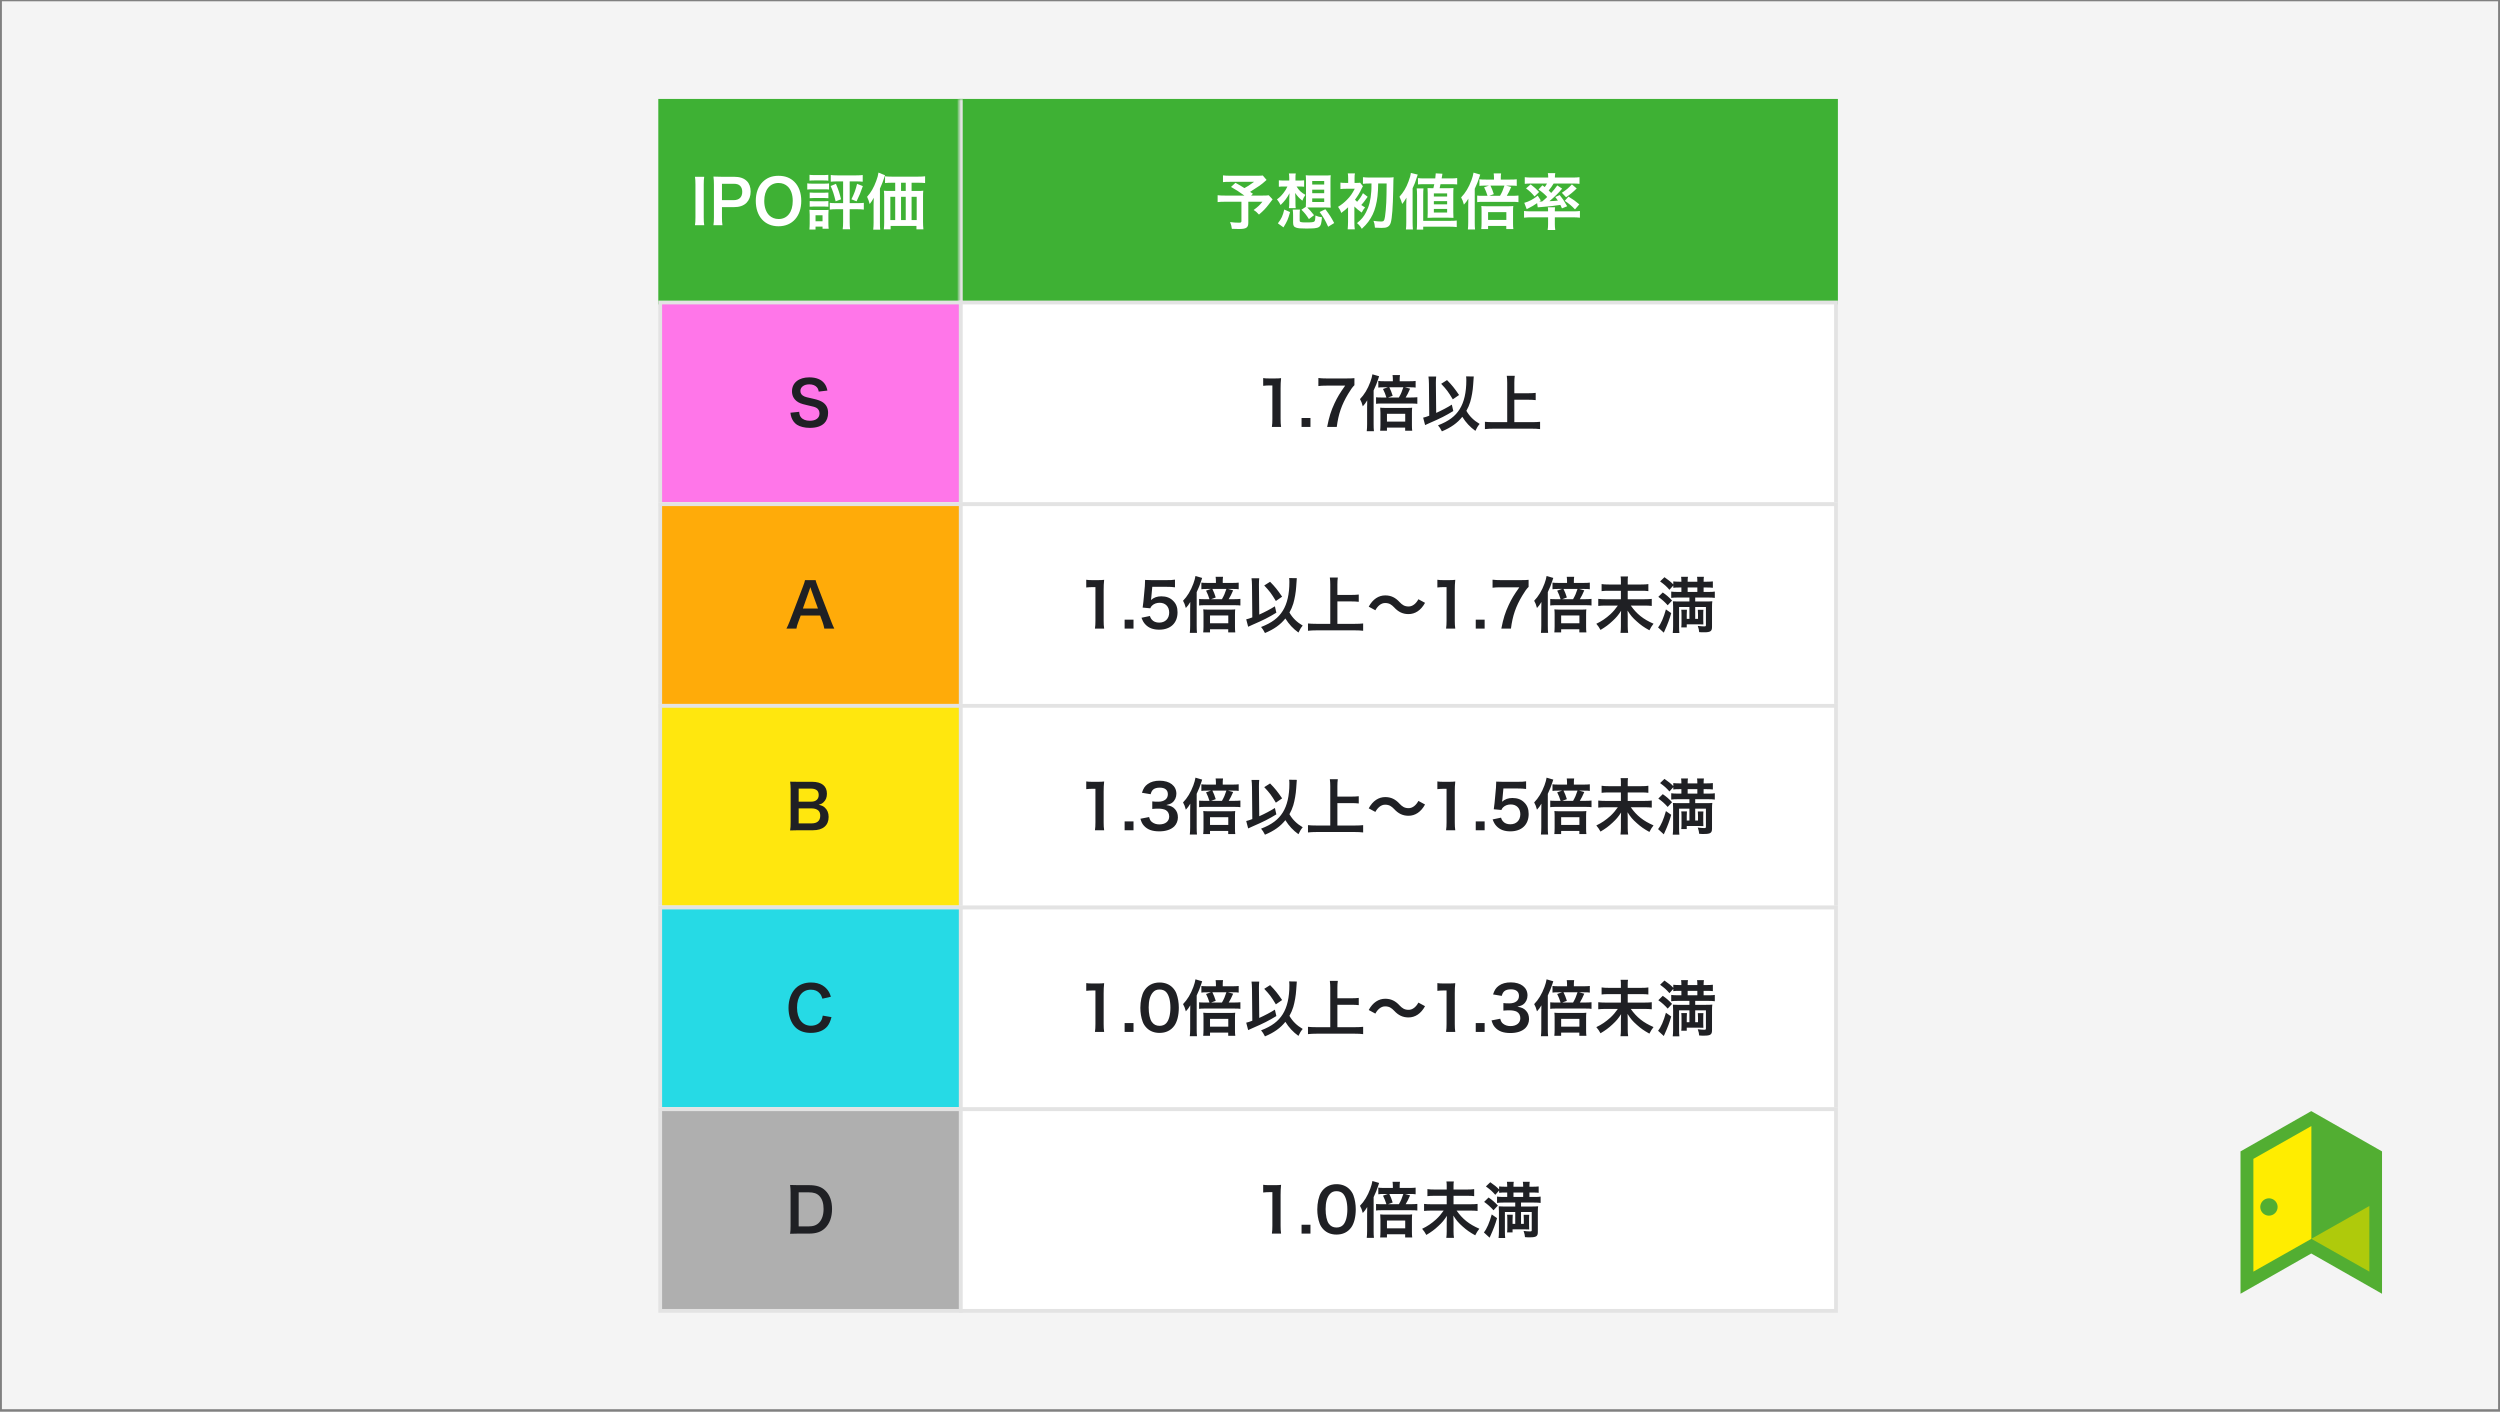 <svg width="657" height="371" viewBox="0 0 657 371" fill="none" xmlns="http://www.w3.org/2000/svg">
<rect x="0" y="0" width="657" height="371" fill="#808080" stroke="none"/>
<rect width="656" height="370" transform="translate(0.5 0.341)" fill="#F4F4F4"/>
<mask id="path-1-inside-1_20609_132973" fill="white">
<path d="M173 26H253V79.999H173V26Z"/>
</mask>
<path d="M173 26H253V79.999H173V26Z" fill="#3EB134"/>
<path d="M252 26V79.999H254V26H252Z" fill="#E3E3E3" mask="url(#path-1-inside-1_20609_132973)"/>
<path d="M182.636 46.456H185.068C184.972 47.063 184.94 47.559 184.94 48.52V57.127C184.94 58.072 184.972 58.584 185.068 59.191H182.636C182.732 58.584 182.764 58.072 182.764 57.127V48.52C182.764 47.528 182.732 47.096 182.636 46.456ZM189.86 59.191H187.492C187.588 58.551 187.62 57.992 187.62 57.127V48.471C187.62 47.703 187.588 47.127 187.492 46.407C188.18 46.44 188.676 46.456 189.524 46.456H192.868C194.42 46.456 195.508 46.824 196.276 47.592C196.932 48.231 197.268 49.191 197.268 50.343C197.268 51.559 196.9 52.551 196.196 53.288C195.412 54.072 194.324 54.44 192.788 54.44H189.732V57.111C189.732 57.975 189.764 58.584 189.86 59.191ZM189.732 52.599H192.788C194.26 52.599 195.06 51.816 195.06 50.407C195.06 49.767 194.884 49.239 194.532 48.871C194.164 48.471 193.636 48.295 192.788 48.295H189.732V52.599ZM204.572 46.2C206.332 46.2 207.692 46.712 208.78 47.8C209.948 48.968 210.572 50.712 210.572 52.791C210.572 56.84 208.22 59.464 204.588 59.464C200.956 59.464 198.62 56.855 198.62 52.791C198.62 50.727 199.26 48.952 200.444 47.8C201.548 46.712 202.876 46.2 204.572 46.2ZM204.62 57.559C206.908 57.559 208.332 55.736 208.332 52.791C208.332 51.175 207.884 49.88 207.068 49.063C206.412 48.423 205.564 48.087 204.604 48.087C202.3 48.087 200.844 49.911 200.844 52.807C200.844 54.407 201.308 55.752 202.14 56.584C202.796 57.224 203.644 57.559 204.62 57.559ZM221.571 47.672H219.955C219.395 47.672 218.851 47.703 218.323 47.752V45.992C218.771 46.056 219.299 46.087 220.035 46.087H225.043C225.763 46.087 226.307 46.056 226.723 45.992V47.752C226.195 47.703 225.651 47.672 225.091 47.672H223.299V53.383H225.395C226.147 53.383 226.547 53.367 227.011 53.303V55.08C226.499 55.016 226.003 54.983 225.347 54.983H223.299V58.279C223.299 59.191 223.331 59.656 223.411 60.248H221.459C221.539 59.656 221.571 59.144 221.571 58.264V54.983H219.683C218.995 54.983 218.563 55.016 218.067 55.08V53.303C218.467 53.367 218.851 53.383 219.667 53.383H221.571V47.672ZM212.739 47.48V45.944C213.139 45.992 213.427 46.008 214.083 46.008H216.339C216.995 46.008 217.267 45.992 217.683 45.944V47.48C217.283 47.431 216.947 47.416 216.339 47.416H214.083C213.475 47.416 213.123 47.431 212.739 47.48ZM212.147 49.816V48.184C212.531 48.248 212.835 48.264 213.427 48.264H216.595C217.251 48.264 217.491 48.248 217.875 48.2V49.816C217.539 49.767 217.331 49.752 216.659 49.752H213.427C212.867 49.752 212.531 49.767 212.147 49.816ZM212.787 52.087V50.599C213.107 50.632 213.315 50.648 213.843 50.648H216.675C217.203 50.648 217.411 50.632 217.699 50.599V52.087C217.347 52.056 217.155 52.039 216.675 52.039H213.843C213.347 52.039 213.091 52.056 212.787 52.087ZM212.787 54.328V52.84C213.107 52.871 213.315 52.888 213.843 52.888H216.675C217.203 52.888 217.411 52.871 217.699 52.84V54.328C217.347 54.295 217.155 54.279 216.643 54.279H213.827C213.347 54.279 213.091 54.295 212.787 54.328ZM214.323 60.328H212.707C212.755 59.864 212.787 59.336 212.787 58.776V56.392C212.787 55.88 212.771 55.575 212.723 55.127C213.091 55.175 213.475 55.191 213.939 55.191H216.659C217.283 55.191 217.459 55.191 217.747 55.144C217.715 55.447 217.699 55.736 217.699 56.295V58.615C217.699 59.255 217.715 59.639 217.779 60.103H216.163V59.559H214.323V60.328ZM214.323 56.568V58.151H216.163V56.568H214.323ZM218.291 48.888L219.683 48.312C220.403 50.039 220.643 50.791 221.027 52.376L219.603 52.904C219.171 51.096 218.883 50.184 218.291 48.888ZM225.235 48.312L226.755 48.904C226.227 50.471 225.811 51.48 225.107 52.904L223.747 52.376C224.483 50.935 224.883 49.816 225.235 48.312ZM239.564 50.184H241.196C241.804 50.184 242.252 50.167 242.636 50.12C242.588 50.551 242.572 50.968 242.572 51.623V58.264C242.572 59.063 242.604 59.608 242.668 60.264H240.844V59.383H234.06V60.264H232.268C232.332 59.719 232.364 59.096 232.364 58.504V51.656C232.364 51.08 232.348 50.584 232.284 50.12C232.732 50.167 233.1 50.184 233.756 50.184H235.26V48.023H234.476C233.692 48.023 233.1 48.056 232.588 48.103V46.328C233.052 46.392 233.612 46.423 234.476 46.423H241.164C242.06 46.423 242.636 46.392 243.116 46.328V48.103C242.652 48.056 242.012 48.023 241.228 48.023H239.564V50.184ZM238.028 50.184V48.023H236.796V50.184H238.028ZM235.26 51.719H233.98V57.831H235.26V51.719ZM236.796 51.719V57.831H238.028V51.719H236.796ZM239.564 51.719V57.831H240.908V51.719H239.564ZM229.58 58.487V53.719C229.58 53.063 229.58 52.776 229.628 51.975C229.34 52.535 228.972 53.096 228.556 53.623C228.348 52.84 228.188 52.407 227.868 51.719C228.876 50.615 229.628 49.303 230.268 47.559C230.62 46.615 230.764 46.056 230.86 45.352L232.588 46.056C232.46 46.423 232.412 46.568 232.284 46.935C231.948 47.944 231.948 47.944 231.244 49.575V58.504C231.244 59.383 231.26 59.88 231.324 60.359H229.484C229.548 59.719 229.58 59.239 229.58 58.487Z" fill="white"/>
<mask id="path-4-inside-2_20609_132973" fill="white">
<path d="M252 26H483V79.999H252V26Z"/>
</mask>
<path d="M252 26H483V79.999H252V26Z" fill="#3EB134"/>
<path d="M253 79.999V26H251V79.999H253Z" fill="#E3E3E3" mask="url(#path-4-inside-2_20609_132973)"/>
<path d="M331.864 46.12L332.856 47.288C331.784 48.231 331.688 48.312 331 48.807C330.024 49.464 329.352 49.911 328.52 50.423C328.872 50.648 328.888 50.663 329.272 50.919L328.792 51.4H331.656C332.584 51.4 333.096 51.367 333.432 51.319L334.44 52.392C334.424 52.407 334.072 52.855 333.4 53.752C332.648 54.743 332.04 55.383 330.856 56.392C330.344 55.816 330.04 55.544 329.448 55.191C330.632 54.312 331.048 53.911 331.768 53.016H328.056V58.52C328.056 59.831 327.528 60.184 325.56 60.184C325.032 60.184 324.232 60.167 323.736 60.136C323.64 59.431 323.528 58.999 323.272 58.359C324.232 58.487 324.792 58.52 325.608 58.52C326.136 58.52 326.248 58.44 326.248 58.087V53.016H322.008C321.112 53.016 320.552 53.047 319.992 53.111V51.303C320.504 51.367 321.048 51.4 322.088 51.4H327.032C325.672 50.407 324.856 49.895 323.512 49.127L324.68 48.039C325.736 48.615 326.088 48.84 327.032 49.431C327.848 48.999 328.184 48.791 329.576 47.783H323.336C322.312 47.783 321.944 47.8 321.4 47.864V46.087C321.96 46.167 322.44 46.184 323.368 46.184H330.488C331.192 46.184 331.48 46.167 331.864 46.12ZM341.441 49.016H340.737C341.425 50.103 342.001 50.632 343.073 51.208C342.705 51.719 342.481 52.136 342.257 52.743C341.377 52.023 340.945 51.559 340.369 50.696C340.417 51.352 340.449 52.008 340.449 52.423V53.303C340.449 53.992 340.465 54.295 340.513 54.696H338.721C338.785 54.343 338.817 53.944 338.817 53.303V52.456C338.833 51.831 338.833 51.831 338.849 51.495C338.849 51.319 338.849 51.319 338.881 50.776C338.257 51.975 337.633 52.824 336.545 53.88C336.273 53.336 336.001 52.904 335.585 52.392C336.273 51.895 336.641 51.544 337.281 50.743C337.713 50.2 338.033 49.688 338.337 49.016H337.521C336.881 49.016 336.449 49.032 336.081 49.08V47.383C336.449 47.431 336.833 47.447 337.553 47.447H338.817V46.824C338.817 46.295 338.785 45.944 338.721 45.592H340.529C340.449 45.992 340.449 46.2 340.449 46.871V47.447H341.409C341.953 47.447 342.289 47.431 342.721 47.383V49.08C342.305 49.032 341.873 49.016 341.441 49.016ZM342.017 55.111L343.169 54.359C343.201 53.928 343.217 53.511 343.217 52.999V47.544C343.217 46.919 343.185 46.44 343.153 46.056C343.617 46.103 344.065 46.12 344.689 46.12H348.177C348.801 46.12 349.249 46.103 349.713 46.056C349.665 46.456 349.649 46.919 349.649 47.544V53.016C349.649 53.623 349.665 54.103 349.713 54.568C349.713 54.568 349.217 54.551 348.241 54.52H344.593C344.209 54.52 343.937 54.52 343.537 54.535C344.081 55.032 344.593 55.608 345.329 56.551L343.985 57.575C343.233 56.407 342.929 56.039 342.017 55.111ZM344.849 47.575V48.487H348.001V47.575H344.849ZM344.849 49.847V50.776H348.001V49.847H344.849ZM344.849 52.136V53.08H348.001V52.136H344.849ZM337.297 59.752L335.825 58.696C336.785 57.431 337.089 56.776 337.505 55.063L339.025 55.736C338.481 57.688 338.321 58.072 337.297 59.752ZM341.553 56.599V57.88C341.553 58.184 341.617 58.295 341.873 58.359C342.113 58.423 342.433 58.456 343.025 58.456C344.721 58.456 345.201 58.407 345.425 58.184C345.601 58.008 345.681 57.528 345.697 56.632C346.321 56.904 346.657 56.999 347.409 57.096C347.169 59.944 347.009 60.056 343.169 60.056C341.745 60.056 341.185 60.008 340.641 59.831C340.017 59.623 339.825 59.288 339.825 58.471V56.599C339.825 55.88 339.793 55.592 339.729 55.08H341.633C341.569 55.447 341.553 55.783 341.553 56.599ZM350.625 58.615L349.041 59.592C348.273 57.88 347.745 56.968 346.801 55.719L348.305 54.983C349.345 56.359 349.841 57.127 350.625 58.615ZM360.426 48.215H360.09C359.306 48.215 358.666 48.248 358.186 48.312V46.568C358.682 46.632 359.338 46.663 360.09 46.663H364.714C365.386 46.663 365.962 46.632 366.25 46.584C366.186 47.032 366.186 47.032 366.138 50.008C366.058 54.359 365.834 57.352 365.498 58.487C365.322 59.08 365.066 59.416 364.634 59.639C364.266 59.831 363.85 59.895 363.018 59.895C362.554 59.895 362.346 59.88 361.338 59.831C361.258 58.952 361.194 58.648 360.954 58.039C361.77 58.151 362.426 58.215 362.97 58.215C363.642 58.215 363.802 58.023 363.978 56.935C364.106 56.248 364.25 54.487 364.314 53.191C364.378 51.575 364.378 51.063 364.41 48.215H362.186C362.154 50.855 361.962 52.52 361.53 54.167C361.13 55.736 360.522 57.016 359.594 58.279C359.114 58.919 358.714 59.352 357.882 60.136C357.514 59.511 357.146 59.063 356.618 58.632C357.738 57.736 358.426 56.919 359.002 55.767C359.818 54.184 360.218 52.568 360.378 50.248C360.41 49.592 360.426 49.431 360.426 48.215ZM355.914 54.264L355.93 54.504V58.295C355.93 59.175 355.962 59.8 356.042 60.264H354.17C354.218 59.736 354.266 59.032 354.266 58.295V55.272V54.888C354.282 54.727 354.282 54.727 354.282 54.471C353.738 54.999 353.274 55.383 352.474 55.959C352.282 55.352 352.042 54.904 351.642 54.359C352.554 53.8 353.274 53.224 353.978 52.504C354.89 51.575 355.338 50.919 356.026 49.608H353.722C353.146 49.608 352.602 49.639 352.266 49.688V47.992C352.73 48.056 352.986 48.072 353.754 48.072H354.298V46.904C354.298 46.312 354.266 45.928 354.202 45.575H356.074C355.994 45.928 355.978 46.231 355.978 46.904V48.072H356.298C356.842 48.072 357.146 48.056 357.434 48.008L358.17 48.935C358.074 49.08 357.994 49.255 357.818 49.608C357.386 50.584 356.842 51.464 356.09 52.487C356.266 52.679 356.346 52.76 356.65 53.032C357.418 52.136 357.802 51.559 358.186 50.76L359.418 51.719C358.362 53.175 358.33 53.239 357.738 53.88C358.058 54.103 358.234 54.215 358.746 54.52C358.394 54.919 358.138 55.288 357.85 55.864C357.066 55.303 356.458 54.807 355.914 54.264ZM376.93 48.407H374.146C373.49 48.407 373.122 48.423 372.642 48.471V46.807C373.074 46.871 373.506 46.888 374.338 46.888H377.186C377.25 46.328 377.266 46.184 377.314 45.559L379.074 45.656C378.93 46.471 378.93 46.471 378.866 46.888H381.282C382.066 46.888 382.418 46.871 382.946 46.791V48.471C382.466 48.423 382.018 48.407 381.474 48.407H378.562C378.466 48.871 378.466 48.871 378.338 49.464H380.626C381.314 49.464 381.65 49.447 381.986 49.416C381.938 49.928 381.922 50.231 381.922 50.983V55.831C381.922 56.487 381.938 56.776 381.97 57.255C381.378 57.224 381.09 57.208 380.61 57.208H376.498C376.018 57.208 375.762 57.208 375.154 57.255C375.186 56.871 375.202 56.487 375.202 55.992V50.743C375.202 50.12 375.186 49.719 375.154 49.431C375.522 49.464 375.778 49.464 376.45 49.464H376.69C376.802 49.016 376.85 48.807 376.93 48.407ZM376.818 50.824V51.656H380.306V50.824H376.818ZM376.818 52.855V53.703H380.306V52.855H376.818ZM376.818 54.904V55.847H380.306V54.904H376.818ZM369.57 58.44V53.719C369.57 53.111 369.586 52.727 369.618 51.944C369.138 52.76 368.914 53.08 368.498 53.608C368.322 52.952 368.082 52.312 367.778 51.703C368.834 50.535 369.554 49.336 370.146 47.719C370.514 46.743 370.674 46.184 370.77 45.447L372.578 45.88C371.826 48.215 371.826 48.215 371.234 49.48V58.456C371.234 59.175 371.266 59.703 371.314 60.312H369.474C369.554 59.656 369.57 59.208 369.57 58.44ZM374.018 60.343H372.322C372.386 59.8 372.402 59.319 372.402 58.359V51.319C372.402 50.52 372.37 49.992 372.306 49.511H374.098C374.034 49.992 374.018 50.52 374.018 51.336V58.039H381.074C381.89 58.039 382.338 58.023 382.834 57.959V59.672C382.29 59.608 381.794 59.575 381.058 59.575H374.018V60.343ZM394.411 47.191H396.843C397.659 47.191 398.139 47.175 398.603 47.111V48.855C398.187 48.791 397.867 48.776 396.987 48.776H395.787L397.147 49.144C396.635 50.312 396.475 50.632 395.979 51.464H397.419C398.107 51.464 398.619 51.431 399.051 51.383V53.127C398.619 53.063 398.283 53.047 397.419 53.047H389.579C388.971 53.047 388.571 53.063 388.203 53.127V51.4C388.507 51.447 388.859 51.464 389.531 51.464H390.923C390.715 50.743 390.363 49.88 390.027 49.224L391.307 48.776H390.395C389.499 48.776 389.195 48.791 388.795 48.855V47.111C389.243 47.175 389.659 47.191 390.523 47.191H392.619V46.712C392.619 46.312 392.587 45.895 392.539 45.575H394.491C394.427 45.975 394.411 46.295 394.411 46.696V47.191ZM391.355 51.464H394.203C394.763 50.487 394.971 49.992 395.371 48.776H391.691C392.139 49.736 392.203 49.895 392.571 51.016L391.355 51.464ZM385.851 58.407V53.975C385.851 53.208 385.851 52.855 385.883 52.2C385.467 52.904 385.227 53.224 384.715 53.783C384.459 52.84 384.331 52.52 383.979 51.88C385.083 50.76 386.011 49.224 386.683 47.4C386.955 46.663 387.163 45.928 387.243 45.367L389.003 45.88C388.907 46.136 388.859 46.279 388.747 46.663C388.475 47.544 388.075 48.535 387.563 49.608V58.456C387.563 59.224 387.579 59.719 387.643 60.312H385.755C385.819 59.767 385.851 59.255 385.851 58.407ZM391.067 59.367V60.2H389.275C389.323 59.767 389.355 59.319 389.355 58.632V55.464C389.355 54.935 389.339 54.584 389.291 54.136C389.691 54.184 390.043 54.2 390.571 54.2H396.507C397.147 54.2 397.355 54.184 397.691 54.136C397.643 54.535 397.627 54.84 397.627 55.511V58.712C397.627 59.383 397.643 59.752 397.707 60.2H395.851V59.367H391.067ZM391.067 55.752V57.8H395.867V55.752H391.067ZM404.308 49.8L405.348 48.696C405.636 48.904 405.716 48.968 405.956 49.16C406.244 48.776 406.356 48.599 406.548 48.231H402.356C401.668 48.231 401.22 48.248 400.708 48.312V46.568C401.236 46.632 401.764 46.663 402.596 46.663H406.868V46.504C406.868 46.12 406.836 45.831 406.772 45.495H408.724C408.66 45.847 408.628 46.103 408.628 46.487V46.663H413.188C414.036 46.663 414.58 46.632 415.092 46.568V48.312C414.58 48.248 414.132 48.231 413.428 48.231H408.292C407.828 48.999 407.54 49.4 406.996 50.056C407.316 50.343 407.38 50.423 407.652 50.712C408.356 49.944 408.644 49.575 409.252 48.727L410.532 49.575C409.572 50.727 408.644 51.639 407.188 52.871C408.356 52.824 408.676 52.807 409.412 52.712C409.188 52.376 409.076 52.215 408.724 51.767L409.892 51.272C410.772 52.376 410.884 52.52 411.86 54.2L410.484 54.76C410.276 54.279 410.196 54.12 410.068 53.847C408.484 54.103 407.476 54.215 404.9 54.423C404.532 54.44 404.26 54.471 404.116 54.487L403.956 53.383C403.172 53.944 402.532 54.312 401.22 54.968L400.58 53.303C401.828 52.968 403.06 52.312 404.116 51.416L404.916 52.663L404.532 52.968H404.708C404.74 52.968 405.172 52.952 405.284 52.952C405.876 52.456 406.132 52.231 406.612 51.767C405.956 51.047 405.252 50.44 404.308 49.8ZM406.836 57.111H402.388C401.668 57.111 401.22 57.127 400.516 57.208V55.447C400.916 55.511 401.556 55.544 402.228 55.544H406.836V55.416C406.836 55.016 406.82 54.696 406.772 54.471H408.676C408.628 54.712 408.612 55.032 408.612 55.416V55.544H413.556C414.212 55.544 414.74 55.511 415.204 55.447V57.208C414.66 57.144 414.036 57.111 413.332 57.111H408.612V58.888C408.612 59.511 408.644 59.928 408.724 60.44H406.724C406.804 59.911 406.836 59.48 406.836 58.888V57.111ZM401.044 49.511L402.26 48.456C403.172 49.16 403.796 49.703 404.484 50.456L403.284 51.639C402.516 50.712 402.036 50.248 401.044 49.511ZM413.092 48.456L414.356 49.528C413.46 50.423 412.676 51.063 411.556 51.831L410.452 50.663C411.636 49.895 412.26 49.367 413.092 48.456ZM411.22 52.776L412.196 51.672C413.508 52.471 413.86 52.727 415.044 53.703L413.908 55.032C413.028 54.103 412.308 53.495 411.22 52.776Z" fill="white"/>
<rect x="173.5" y="79.499" width="79" height="53" fill="#FF76E9"/>
<rect x="173.5" y="79.499" width="79" height="53" stroke="#E3E3E3"/>
<path d="M207.72 108.464L210.024 108.224C210.088 108.944 210.184 109.264 210.472 109.632C210.936 110.24 211.768 110.576 212.808 110.576C214.408 110.576 215.368 109.856 215.368 108.656C215.368 108 215.064 107.456 214.568 107.184C214.088 106.928 213.992 106.912 211.784 106.4C210.584 106.128 209.944 105.872 209.368 105.424C208.552 104.784 208.136 103.904 208.136 102.832C208.136 100.608 209.928 99.168 212.68 99.168C214.504 99.168 215.88 99.728 216.664 100.784C217.064 101.312 217.256 101.792 217.448 102.64L215.16 102.912C215.064 102.368 214.952 102.096 214.68 101.776C214.264 101.28 213.56 101.008 212.68 101.008C211.288 101.008 210.344 101.712 210.344 102.752C210.344 103.424 210.696 103.888 211.432 104.208C211.784 104.352 211.912 104.384 213.688 104.784C214.952 105.056 215.72 105.36 216.296 105.76C217.208 106.432 217.624 107.312 217.624 108.512C217.624 109.648 217.272 110.576 216.616 111.232C215.768 112.048 214.504 112.448 212.792 112.448C211.48 112.448 210.2 112.128 209.432 111.616C208.792 111.184 208.328 110.576 208.024 109.792C207.88 109.424 207.816 109.12 207.72 108.464Z" fill="#1F2024"/>
<rect x="252.5" y="79.499" width="230" height="53" fill="white"/>
<rect x="252.5" y="79.499" width="230" height="53" stroke="#E3E3E3"/>
<path d="M336.668 112.192H334.252C334.348 111.568 334.38 110.944 334.38 110.112V101.296H333.612C333.02 101.296 332.556 101.328 331.964 101.392V99.359C332.46 99.439 332.812 99.456 333.564 99.456H335.036C335.852 99.456 336.092 99.439 336.668 99.376C336.572 100.32 336.54 101.056 336.54 102.016V110.112C336.54 110.96 336.572 111.536 336.668 112.192ZM344.387 112.192H342.051V109.856H344.387V112.192ZM355.941 99.376V101.232C355.429 101.728 354.965 102.384 354.277 103.536C352.581 106.368 351.733 108.816 351.301 112.192H348.773C349.301 109.52 349.781 107.984 350.709 106C351.445 104.416 352.101 103.328 353.509 101.344H348.565C347.621 101.344 347.125 101.376 346.469 101.456V99.344C347.205 99.424 347.717 99.456 348.661 99.456H353.749C354.949 99.456 355.365 99.439 355.941 99.376ZM367.836 100.192H370.268C371.084 100.192 371.564 100.176 372.028 100.112V101.856C371.612 101.792 371.292 101.776 370.412 101.776H369.212L370.572 102.144C370.06 103.312 369.9 103.632 369.404 104.464H370.844C371.532 104.464 372.044 104.432 372.476 104.384V106.128C372.044 106.064 371.708 106.048 370.844 106.048H363.004C362.396 106.048 361.996 106.064 361.628 106.128V104.4C361.932 104.448 362.284 104.464 362.956 104.464H364.348C364.14 103.744 363.788 102.88 363.452 102.224L364.732 101.776H363.82C362.924 101.776 362.62 101.792 362.22 101.856V100.112C362.668 100.176 363.084 100.192 363.948 100.192H366.044V99.712C366.044 99.311 366.012 98.895 365.964 98.576H367.916C367.852 98.975 367.836 99.296 367.836 99.695V100.192ZM364.78 104.464H367.628C368.188 103.488 368.396 102.992 368.796 101.776H365.116C365.564 102.736 365.628 102.896 365.996 104.016L364.78 104.464ZM359.276 111.408V106.976C359.276 106.208 359.276 105.856 359.308 105.2C358.892 105.904 358.652 106.224 358.14 106.784C357.884 105.84 357.756 105.52 357.404 104.88C358.508 103.76 359.436 102.224 360.108 100.4C360.38 99.663 360.588 98.927 360.668 98.368L362.428 98.879C362.332 99.135 362.284 99.279 362.172 99.663C361.9 100.544 361.5 101.536 360.988 102.608V111.456C360.988 112.224 361.004 112.72 361.068 113.312H359.18C359.244 112.768 359.276 112.256 359.276 111.408ZM364.492 112.368V113.2H362.7C362.748 112.768 362.78 112.32 362.78 111.632V108.464C362.78 107.936 362.764 107.584 362.716 107.136C363.116 107.184 363.468 107.2 363.996 107.2H369.932C370.572 107.2 370.78 107.184 371.116 107.136C371.068 107.536 371.052 107.84 371.052 108.512V111.712C371.052 112.384 371.068 112.752 371.132 113.2H369.276V112.368H364.492ZM364.492 108.752V110.8H369.292V108.752H364.492ZM385.285 98.912L387.301 98.944C387.285 99.12 387.285 99.12 387.141 101.168C387.061 102.608 386.741 104.4 386.373 105.632C386.117 106.464 385.813 107.168 385.365 107.968C386.181 109.392 387.301 110.496 388.853 111.408C388.389 111.952 388.069 112.48 387.733 113.232C386.325 112.224 385.237 111.056 384.293 109.536C382.997 111.168 381.333 112.352 378.933 113.36C378.565 112.64 378.293 112.224 377.909 111.776C380.725 110.688 382.453 109.392 383.621 107.504C384.773 105.648 385.349 103.136 385.349 99.968C385.349 99.456 385.333 99.279 385.285 98.912ZM375.605 109.248L375.525 100.864C375.509 100.016 375.477 99.535 375.397 98.96H377.429C377.381 99.407 377.349 99.888 377.349 100.528V100.88L377.429 108.512C378.901 107.856 380.469 107.024 381.541 106.336L381.925 108.016C379.941 109.232 378.597 109.92 375.637 111.2C375.029 111.472 374.917 111.52 374.517 111.712L374.005 109.76C374.565 109.632 374.837 109.536 375.605 109.248ZM378.741 100.864L380.277 99.888C381.541 101.168 382.261 102.064 383.445 103.808L381.797 104.944C380.581 102.928 380.197 102.416 378.741 100.864ZM397.966 105.056V110.944H402.574C403.422 110.944 404.142 110.912 404.734 110.848V112.768C404.062 112.688 403.406 112.656 402.606 112.656H392.446C391.694 112.656 390.958 112.688 390.238 112.768V110.848C390.862 110.912 391.534 110.944 392.446 110.944H396.094V100.608C396.094 99.903 396.062 99.424 395.982 98.767H398.078C397.998 99.359 397.966 99.888 397.966 100.608V103.344H401.726C402.43 103.344 403.006 103.312 403.582 103.248V105.152C403.006 105.088 402.398 105.056 401.726 105.056H397.966Z" fill="#1F2024"/>
<rect width="310" height="54" transform="translate(173 132)" fill="#F4F5F5"/>
<rect x="173.5" y="132.5" width="79" height="53" fill="#FFAB09"/>
<rect x="173.5" y="132.5" width="79" height="53" stroke="#E3E3E3"/>
<path d="M219.252 165.192H216.628C216.532 164.664 216.356 163.976 216.18 163.512L215.54 161.768H210.42L209.78 163.512C209.492 164.28 209.428 164.52 209.3 165.192H206.676C206.916 164.76 207.236 164.04 207.524 163.304L211.044 154.072C211.348 153.272 211.476 152.872 211.556 152.456H214.34C214.42 152.84 214.516 153.096 214.884 154.072L218.436 163.304C218.836 164.328 219.028 164.776 219.252 165.192ZM214.964 159.928L213.252 155.192C213.188 155.016 213.14 154.824 212.964 154.296C212.708 155.048 212.708 155.048 212.66 155.192L210.996 159.928H214.964Z" fill="#1F2024"/>
<rect x="252.5" y="132.5" width="230" height="53" fill="white"/>
<rect x="252.5" y="132.5" width="230" height="53" stroke="#E3E3E3"/>
<path d="M290.168 165.192H287.752C287.848 164.568 287.88 163.944 287.88 163.112V154.296H287.112C286.52 154.296 286.056 154.328 285.464 154.392V152.36C285.96 152.44 286.312 152.456 287.064 152.456H288.536C289.352 152.456 289.592 152.44 290.168 152.376C290.072 153.32 290.04 154.056 290.04 155.016V163.112C290.04 163.96 290.072 164.536 290.168 165.192ZM297.887 165.192H295.551V162.856H297.887V165.192ZM299.985 162.344L302.193 161.88C302.337 162.344 302.449 162.552 302.673 162.808C303.121 163.352 303.793 163.624 304.641 163.624C306.225 163.624 307.265 162.568 307.265 160.984C307.265 159.416 306.273 158.408 304.753 158.408C303.969 158.408 303.265 158.664 302.769 159.144C302.545 159.368 302.433 159.512 302.289 159.864L300.289 159.672C300.449 158.536 300.465 158.456 300.497 158.008L300.865 154.04C300.881 153.752 300.913 153.208 300.929 152.408C301.409 152.44 301.777 152.456 302.625 152.456H306.561C307.665 152.456 308.065 152.44 308.785 152.328V154.344C308.081 154.248 307.457 154.216 306.577 154.216H302.817L302.561 157.016C302.545 157.144 302.513 157.368 302.465 157.688C303.249 157.016 304.097 156.712 305.201 156.712C306.497 156.712 307.537 157.096 308.321 157.912C309.105 158.68 309.457 159.64 309.457 160.92C309.457 163.736 307.617 165.48 304.641 165.48C303.057 165.48 301.873 165.032 300.993 164.088C300.561 163.624 300.337 163.24 299.985 162.344ZM321.336 153.192H323.768C324.584 153.192 325.064 153.176 325.528 153.112V154.856C325.112 154.792 324.792 154.776 323.912 154.776H322.712L324.072 155.144C323.56 156.312 323.4 156.632 322.904 157.464H324.344C325.032 157.464 325.544 157.432 325.976 157.384V159.128C325.544 159.064 325.208 159.048 324.344 159.048H316.504C315.896 159.048 315.496 159.064 315.128 159.128V157.4C315.432 157.448 315.784 157.464 316.456 157.464H317.848C317.64 156.744 317.288 155.88 316.952 155.224L318.232 154.776H317.32C316.424 154.776 316.12 154.792 315.72 154.856V153.112C316.168 153.176 316.584 153.192 317.448 153.192H319.544V152.712C319.544 152.312 319.512 151.896 319.464 151.576H321.416C321.352 151.976 321.336 152.296 321.336 152.696V153.192ZM318.28 157.464H321.128C321.688 156.488 321.896 155.992 322.296 154.776H318.616C319.064 155.736 319.128 155.896 319.496 157.016L318.28 157.464ZM312.776 164.408V159.976C312.776 159.208 312.776 158.856 312.808 158.2C312.392 158.904 312.152 159.224 311.64 159.784C311.384 158.84 311.256 158.52 310.904 157.88C312.008 156.76 312.936 155.224 313.608 153.4C313.88 152.664 314.088 151.928 314.168 151.368L315.928 151.88C315.832 152.136 315.784 152.28 315.672 152.664C315.4 153.544 315 154.536 314.488 155.608V164.456C314.488 165.224 314.504 165.72 314.568 166.312H312.68C312.744 165.768 312.776 165.256 312.776 164.408ZM317.992 165.368V166.2H316.2C316.248 165.768 316.28 165.32 316.28 164.632V161.464C316.28 160.936 316.264 160.584 316.216 160.136C316.616 160.184 316.968 160.2 317.496 160.2H323.432C324.072 160.2 324.28 160.184 324.616 160.136C324.568 160.536 324.552 160.84 324.552 161.512V164.712C324.552 165.384 324.568 165.752 324.632 166.2H322.776V165.368H317.992ZM317.992 161.752V163.8H322.792V161.752H317.992ZM338.785 151.912L340.801 151.944C340.785 152.12 340.785 152.12 340.641 154.168C340.561 155.608 340.241 157.4 339.873 158.632C339.617 159.464 339.313 160.168 338.865 160.968C339.681 162.392 340.801 163.496 342.353 164.408C341.889 164.952 341.569 165.48 341.233 166.232C339.825 165.224 338.737 164.056 337.793 162.536C336.497 164.168 334.833 165.352 332.433 166.36C332.065 165.64 331.793 165.224 331.409 164.776C334.225 163.688 335.953 162.392 337.121 160.504C338.273 158.648 338.849 156.136 338.849 152.968C338.849 152.456 338.833 152.28 338.785 151.912ZM329.105 162.248L329.025 153.864C329.009 153.016 328.977 152.536 328.897 151.96H330.929C330.881 152.408 330.849 152.888 330.849 153.528V153.88L330.929 161.512C332.401 160.856 333.969 160.024 335.041 159.336L335.425 161.016C333.441 162.232 332.097 162.92 329.137 164.2C328.529 164.472 328.417 164.52 328.017 164.712L327.505 162.76C328.065 162.632 328.337 162.536 329.105 162.248ZM332.241 153.864L333.777 152.888C335.041 154.168 335.761 155.064 336.945 156.808L335.297 157.944C334.081 155.928 333.697 155.416 332.241 153.864ZM351.466 158.056V163.944H356.074C356.922 163.944 357.642 163.912 358.234 163.848V165.768C357.562 165.688 356.906 165.656 356.106 165.656H345.946C345.194 165.656 344.458 165.688 343.738 165.768V163.848C344.362 163.912 345.034 163.944 345.946 163.944H349.594V153.608C349.594 152.904 349.562 152.424 349.482 151.768H351.578C351.498 152.36 351.466 152.888 351.466 153.608V156.344H355.226C355.93 156.344 356.506 156.312 357.082 156.248V158.152C356.506 158.088 355.898 158.056 355.226 158.056H351.466ZM366.371 159.608C365.683 158.904 365.107 158.472 364.003 158.472C362.963 158.472 362.051 159.24 361.443 160.376L359.699 159.432C360.771 157.448 362.323 156.472 364.035 156.472C365.571 156.472 366.723 157.048 367.827 158.248C368.515 158.968 369.107 159.384 370.195 159.384C371.235 159.384 372.147 158.616 372.755 157.48L374.499 158.424C373.427 160.408 371.875 161.384 370.163 161.384C368.627 161.384 367.475 160.808 366.371 159.608ZM382.444 165.192H380.028C380.124 164.568 380.156 163.944 380.156 163.112V154.296H379.388C378.796 154.296 378.332 154.328 377.74 154.392V152.36C378.236 152.44 378.588 152.456 379.34 152.456H380.812C381.628 152.456 381.868 152.44 382.444 152.376C382.348 153.32 382.316 154.056 382.316 155.016V163.112C382.316 163.96 382.348 164.536 382.444 165.192ZM390.163 165.192H387.827V162.856H390.163V165.192ZM401.716 152.376V154.232C401.204 154.728 400.74 155.384 400.052 156.536C398.356 159.368 397.508 161.816 397.076 165.192H394.548C395.076 162.52 395.556 160.984 396.484 159C397.22 157.416 397.876 156.328 399.284 154.344H394.34C393.396 154.344 392.9 154.376 392.244 154.456V152.344C392.98 152.424 393.492 152.456 394.436 152.456H399.524C400.724 152.456 401.14 152.44 401.716 152.376ZM413.612 153.192H416.044C416.86 153.192 417.34 153.176 417.804 153.112V154.856C417.388 154.792 417.068 154.776 416.188 154.776H414.988L416.348 155.144C415.836 156.312 415.676 156.632 415.18 157.464H416.62C417.308 157.464 417.82 157.432 418.252 157.384V159.128C417.82 159.064 417.484 159.048 416.62 159.048H408.78C408.172 159.048 407.772 159.064 407.404 159.128V157.4C407.708 157.448 408.06 157.464 408.732 157.464H410.124C409.916 156.744 409.564 155.88 409.228 155.224L410.508 154.776H409.596C408.7 154.776 408.396 154.792 407.996 154.856V153.112C408.444 153.176 408.86 153.192 409.724 153.192H411.82V152.712C411.82 152.312 411.788 151.896 411.74 151.576H413.692C413.628 151.976 413.612 152.296 413.612 152.696V153.192ZM410.556 157.464H413.404C413.964 156.488 414.172 155.992 414.572 154.776H410.892C411.34 155.736 411.404 155.896 411.772 157.016L410.556 157.464ZM405.052 164.408V159.976C405.052 159.208 405.052 158.856 405.084 158.2C404.668 158.904 404.428 159.224 403.916 159.784C403.66 158.84 403.532 158.52 403.18 157.88C404.284 156.76 405.212 155.224 405.884 153.4C406.156 152.664 406.364 151.928 406.444 151.368L408.204 151.88C408.108 152.136 408.06 152.28 407.948 152.664C407.676 153.544 407.276 154.536 406.764 155.608V164.456C406.764 165.224 406.78 165.72 406.844 166.312H404.956C405.02 165.768 405.052 165.256 405.052 164.408ZM410.268 165.368V166.2H408.476C408.524 165.768 408.556 165.32 408.556 164.632V161.464C408.556 160.936 408.54 160.584 408.492 160.136C408.892 160.184 409.244 160.2 409.772 160.2H415.708C416.348 160.2 416.556 160.184 416.892 160.136C416.844 160.536 416.828 160.84 416.828 161.512V164.712C416.828 165.384 416.844 165.752 416.908 166.2H415.052V165.368H410.268ZM410.268 161.752V163.8H415.068V161.752H410.268ZM427.765 153.608H431.253C432.213 153.608 432.741 153.576 433.189 153.496V155.352C432.693 155.272 432.181 155.256 431.269 155.256H427.765V157.48H432.149C433.045 157.48 433.589 157.448 434.085 157.384V159.24C433.541 159.176 432.965 159.144 432.149 159.144H428.565C430.133 161.368 431.861 162.744 434.549 163.912C434.053 164.552 433.877 164.84 433.461 165.64C432.021 164.84 431.221 164.28 430.149 163.32C429.029 162.328 428.533 161.736 427.717 160.456C427.749 161.368 427.765 161.624 427.765 161.944V164.584C427.765 165.224 427.797 165.768 427.877 166.312H425.861C425.941 165.816 425.973 165.304 425.973 164.6V162.024C425.973 161.496 425.973 161.272 426.021 160.52C425.317 161.624 424.757 162.296 423.781 163.192C422.773 164.152 421.861 164.808 420.613 165.544C420.245 164.872 420.021 164.536 419.509 163.928C420.869 163.288 422.021 162.504 423.205 161.432C423.941 160.744 424.517 160.072 425.173 159.144H421.941C421.157 159.144 420.629 159.176 420.021 159.24V157.384C420.629 157.448 421.077 157.48 421.925 157.48H425.973V155.256H422.837C421.957 155.256 421.461 155.272 420.901 155.352V153.496C421.445 153.576 421.909 153.608 422.821 153.608H425.973V152.632C425.973 152.168 425.957 151.848 425.893 151.496H427.845C427.781 151.848 427.765 152.088 427.765 152.648V153.608ZM443.981 157.032H440.941C440.189 157.032 439.629 157.064 439.197 157.128V155.464C439.597 155.528 440.125 155.56 440.893 155.56H441.869V154.392H441.293C440.653 154.392 440.205 154.408 439.741 154.472V153.864L438.733 155C437.853 154.008 437.485 153.688 436.269 152.792L437.421 151.688C438.573 152.488 439.053 152.888 439.741 153.592V152.792C440.141 152.84 440.669 152.872 441.325 152.872H441.869V152.76C441.869 152.264 441.837 151.896 441.789 151.576H443.597C443.533 151.864 443.517 152.248 443.517 152.76V152.872H446.061V152.76C446.061 152.28 446.045 151.88 445.981 151.576H447.789C447.741 151.864 447.709 152.28 447.709 152.76V152.872H448.541C449.181 152.872 449.741 152.84 450.141 152.792V154.472C449.741 154.424 449.181 154.392 448.573 154.392H447.709V155.56H448.877C449.821 155.56 450.237 155.544 450.653 155.464V157.128C450.269 157.064 449.645 157.032 448.877 157.032H445.501V158.072H448.237C449.053 158.072 449.565 158.056 449.997 158.008C449.933 158.408 449.917 158.872 449.917 159.656V164.792C449.917 165.88 449.485 166.168 447.869 166.168H447.693H447.261C446.925 166.152 446.845 166.152 446.541 166.12C446.493 165.528 446.429 165.256 446.173 164.488C446.813 164.568 447.405 164.616 447.821 164.616C448.253 164.616 448.317 164.568 448.317 164.248V159.512H445.501V162.632H446.237V161.48C446.237 160.888 446.221 160.584 446.189 160.248H447.661C447.629 160.584 447.613 160.792 447.613 161.48V162.888C447.613 163.544 447.613 163.736 447.645 164.104C447.485 164.088 447.117 164.088 446.557 164.072H443.277V164.872H441.837C441.885 164.488 441.901 164.168 441.901 163.576V161.464C441.901 160.904 441.885 160.616 441.837 160.232H443.325C443.293 160.584 443.277 160.808 443.277 161.464V162.632H443.981V159.512H441.261V164.584C441.261 165.384 441.277 165.816 441.341 166.344H439.597C439.661 165.816 439.693 165.272 439.693 164.504V159.384C439.693 158.808 439.677 158.456 439.645 158.024C439.965 158.056 440.317 158.072 440.845 158.072H443.981V157.032ZM443.517 155.56H446.061V154.392H443.517V155.56ZM435.805 156.856L436.973 155.704C437.949 156.376 438.445 156.808 439.421 157.816L438.269 159.064C437.469 158.168 436.765 157.544 435.805 156.856ZM437.805 160.152L439.197 161.128C438.765 162.68 438.253 164.04 437.501 165.688C437.357 165.976 437.325 166.04 437.245 166.264L435.741 164.888C436.509 163.928 437.197 162.328 437.805 160.152Z" fill="#1F2024"/>
<rect width="310" height="54" transform="translate(173 185)" fill="#F4F5F5"/>
<rect x="173.5" y="185.5" width="79" height="53" fill="#FFE70E"/>
<rect x="173.5" y="185.5" width="79" height="53" stroke="#E3E3E3"/>
<path d="M213.62 218.192H209.684C208.756 218.192 208.292 218.208 207.636 218.24C207.748 217.568 207.78 217.104 207.78 216.08V207.392C207.78 206.656 207.732 206.08 207.652 205.424C208.324 205.456 208.58 205.456 209.668 205.456H213.444C215.924 205.456 217.316 206.576 217.316 208.576C217.316 209.552 217.028 210.272 216.42 210.832C216.068 211.168 215.78 211.312 215.156 211.504C215.972 211.68 216.34 211.84 216.772 212.24C217.428 212.848 217.764 213.648 217.764 214.688C217.764 216.928 216.276 218.192 213.62 218.192ZM209.892 210.672H213.22C214.436 210.672 215.156 210.016 215.156 208.928C215.156 208.416 214.996 207.984 214.74 207.744C214.388 207.424 213.844 207.248 213.204 207.248H209.892V210.672ZM209.892 212.448V216.384H213.332C214.756 216.384 215.556 215.68 215.556 214.384C215.556 213.744 215.396 213.312 215.044 212.992C214.644 212.64 214.036 212.448 213.3 212.448H209.892Z" fill="#1F2024"/>
<rect x="252.5" y="185.5" width="230" height="53" fill="white"/>
<rect x="252.5" y="185.5" width="230" height="53" stroke="#E3E3E3"/>
<path d="M290.168 218.192H287.752C287.848 217.568 287.88 216.944 287.88 216.112V207.296H287.112C286.52 207.296 286.056 207.328 285.464 207.392V205.36C285.96 205.44 286.312 205.456 287.064 205.456H288.536C289.352 205.456 289.592 205.44 290.168 205.376C290.072 206.32 290.04 207.056 290.04 208.016V216.112C290.04 216.96 290.072 217.536 290.168 218.192ZM297.887 218.192H295.551V215.856H297.887V218.192ZM299.697 215.168L301.985 214.72C302.193 215.456 302.337 215.712 302.737 216.032C303.265 216.448 303.905 216.656 304.673 216.656C306.257 216.656 307.265 215.84 307.265 214.576C307.265 213.84 306.945 213.232 306.369 212.896C305.985 212.672 305.233 212.512 304.529 212.512C303.825 212.512 303.361 212.528 302.817 212.592V210.608C303.329 210.672 303.681 210.688 304.369 210.688C305.969 210.688 306.913 209.952 306.913 208.72C306.913 207.616 306.161 206.992 304.801 206.992C304.017 206.992 303.441 207.168 303.057 207.488C302.737 207.792 302.577 208.064 302.385 208.72L300.097 208.336C300.497 207.152 300.865 206.592 301.617 206.048C302.433 205.456 303.473 205.168 304.753 205.168C307.425 205.168 309.153 206.512 309.153 208.592C309.153 209.552 308.737 210.432 308.049 210.944C307.697 211.216 307.345 211.344 306.497 211.568C307.633 211.744 308.225 212.016 308.785 212.64C309.313 213.232 309.553 213.904 309.553 214.848C309.553 215.712 309.185 216.592 308.593 217.184C307.713 218.032 306.369 218.48 304.657 218.48C302.785 218.48 301.505 218 300.593 216.96C300.193 216.512 299.985 216.096 299.697 215.168ZM321.336 206.192H323.768C324.584 206.192 325.064 206.176 325.528 206.112V207.856C325.112 207.792 324.792 207.776 323.912 207.776H322.712L324.072 208.144C323.56 209.312 323.4 209.632 322.904 210.464H324.344C325.032 210.464 325.544 210.432 325.976 210.384V212.128C325.544 212.064 325.208 212.048 324.344 212.048H316.504C315.896 212.048 315.496 212.064 315.128 212.128V210.4C315.432 210.448 315.784 210.464 316.456 210.464H317.848C317.64 209.744 317.288 208.88 316.952 208.224L318.232 207.776H317.32C316.424 207.776 316.12 207.792 315.72 207.856V206.112C316.168 206.176 316.584 206.192 317.448 206.192H319.544V205.712C319.544 205.312 319.512 204.896 319.464 204.576H321.416C321.352 204.976 321.336 205.296 321.336 205.696V206.192ZM318.28 210.464H321.128C321.688 209.488 321.896 208.992 322.296 207.776H318.616C319.064 208.736 319.128 208.896 319.496 210.016L318.28 210.464ZM312.776 217.408V212.976C312.776 212.208 312.776 211.856 312.808 211.2C312.392 211.904 312.152 212.224 311.64 212.784C311.384 211.84 311.256 211.52 310.904 210.88C312.008 209.76 312.936 208.224 313.608 206.4C313.88 205.664 314.088 204.928 314.168 204.368L315.928 204.88C315.832 205.136 315.784 205.28 315.672 205.664C315.4 206.544 315 207.536 314.488 208.608V217.456C314.488 218.224 314.504 218.72 314.568 219.312H312.68C312.744 218.768 312.776 218.256 312.776 217.408ZM317.992 218.368V219.2H316.2C316.248 218.768 316.28 218.32 316.28 217.632V214.464C316.28 213.936 316.264 213.584 316.216 213.136C316.616 213.184 316.968 213.2 317.496 213.2H323.432C324.072 213.2 324.28 213.184 324.616 213.136C324.568 213.536 324.552 213.84 324.552 214.512V217.712C324.552 218.384 324.568 218.752 324.632 219.2H322.776V218.368H317.992ZM317.992 214.752V216.8H322.792V214.752H317.992ZM338.785 204.912L340.801 204.944C340.785 205.12 340.785 205.12 340.641 207.168C340.561 208.608 340.241 210.4 339.873 211.632C339.617 212.464 339.313 213.168 338.865 213.968C339.681 215.392 340.801 216.496 342.353 217.408C341.889 217.952 341.569 218.48 341.233 219.232C339.825 218.224 338.737 217.056 337.793 215.536C336.497 217.168 334.833 218.352 332.433 219.36C332.065 218.64 331.793 218.224 331.409 217.776C334.225 216.688 335.953 215.392 337.121 213.504C338.273 211.648 338.849 209.136 338.849 205.968C338.849 205.456 338.833 205.28 338.785 204.912ZM329.105 215.248L329.025 206.864C329.009 206.016 328.977 205.536 328.897 204.96H330.929C330.881 205.408 330.849 205.888 330.849 206.528V206.88L330.929 214.512C332.401 213.856 333.969 213.024 335.041 212.336L335.425 214.016C333.441 215.232 332.097 215.92 329.137 217.2C328.529 217.472 328.417 217.52 328.017 217.712L327.505 215.76C328.065 215.632 328.337 215.536 329.105 215.248ZM332.241 206.864L333.777 205.888C335.041 207.168 335.761 208.064 336.945 209.808L335.297 210.944C334.081 208.928 333.697 208.416 332.241 206.864ZM351.466 211.056V216.944H356.074C356.922 216.944 357.642 216.912 358.234 216.848V218.768C357.562 218.688 356.906 218.656 356.106 218.656H345.946C345.194 218.656 344.458 218.688 343.738 218.768V216.848C344.362 216.912 345.034 216.944 345.946 216.944H349.594V206.608C349.594 205.904 349.562 205.424 349.482 204.768H351.578C351.498 205.36 351.466 205.888 351.466 206.608V209.344H355.226C355.93 209.344 356.506 209.312 357.082 209.248V211.152C356.506 211.088 355.898 211.056 355.226 211.056H351.466ZM366.371 212.608C365.683 211.904 365.107 211.472 364.003 211.472C362.963 211.472 362.051 212.24 361.443 213.376L359.699 212.432C360.771 210.448 362.323 209.472 364.035 209.472C365.571 209.472 366.723 210.048 367.827 211.248C368.515 211.968 369.107 212.384 370.195 212.384C371.235 212.384 372.147 211.616 372.755 210.48L374.499 211.424C373.427 213.408 371.875 214.384 370.163 214.384C368.627 214.384 367.475 213.808 366.371 212.608ZM382.444 218.192H380.028C380.124 217.568 380.156 216.944 380.156 216.112V207.296H379.388C378.796 207.296 378.332 207.328 377.74 207.392V205.36C378.236 205.44 378.588 205.456 379.34 205.456H380.812C381.628 205.456 381.868 205.44 382.444 205.376C382.348 206.32 382.316 207.056 382.316 208.016V216.112C382.316 216.96 382.348 217.536 382.444 218.192ZM390.163 218.192H387.827V215.856H390.163V218.192ZM392.26 215.344L394.468 214.88C394.612 215.344 394.724 215.552 394.948 215.808C395.396 216.352 396.068 216.624 396.916 216.624C398.5 216.624 399.54 215.568 399.54 213.984C399.54 212.416 398.548 211.408 397.028 211.408C396.244 211.408 395.54 211.664 395.044 212.144C394.82 212.368 394.708 212.512 394.564 212.864L392.564 212.672C392.724 211.536 392.74 211.456 392.772 211.008L393.14 207.04C393.156 206.752 393.188 206.208 393.204 205.408C393.684 205.44 394.052 205.456 394.9 205.456H398.836C399.94 205.456 400.34 205.44 401.06 205.328V207.344C400.356 207.248 399.732 207.216 398.852 207.216H395.092L394.836 210.016C394.82 210.144 394.788 210.368 394.74 210.688C395.524 210.016 396.372 209.712 397.476 209.712C398.772 209.712 399.812 210.096 400.596 210.912C401.38 211.68 401.732 212.64 401.732 213.92C401.732 216.736 399.892 218.48 396.916 218.48C395.332 218.48 394.148 218.032 393.268 217.088C392.836 216.624 392.612 216.24 392.26 215.344ZM413.612 206.192H416.044C416.86 206.192 417.34 206.176 417.804 206.112V207.856C417.388 207.792 417.068 207.776 416.188 207.776H414.988L416.348 208.144C415.836 209.312 415.676 209.632 415.18 210.464H416.62C417.308 210.464 417.82 210.432 418.252 210.384V212.128C417.82 212.064 417.484 212.048 416.62 212.048H408.78C408.172 212.048 407.772 212.064 407.404 212.128V210.4C407.708 210.448 408.06 210.464 408.732 210.464H410.124C409.916 209.744 409.564 208.88 409.228 208.224L410.508 207.776H409.596C408.7 207.776 408.396 207.792 407.996 207.856V206.112C408.444 206.176 408.86 206.192 409.724 206.192H411.82V205.712C411.82 205.312 411.788 204.896 411.74 204.576H413.692C413.628 204.976 413.612 205.296 413.612 205.696V206.192ZM410.556 210.464H413.404C413.964 209.488 414.172 208.992 414.572 207.776H410.892C411.34 208.736 411.404 208.896 411.772 210.016L410.556 210.464ZM405.052 217.408V212.976C405.052 212.208 405.052 211.856 405.084 211.2C404.668 211.904 404.428 212.224 403.916 212.784C403.66 211.84 403.532 211.52 403.18 210.88C404.284 209.76 405.212 208.224 405.884 206.4C406.156 205.664 406.364 204.928 406.444 204.368L408.204 204.88C408.108 205.136 408.06 205.28 407.948 205.664C407.676 206.544 407.276 207.536 406.764 208.608V217.456C406.764 218.224 406.78 218.72 406.844 219.312H404.956C405.02 218.768 405.052 218.256 405.052 217.408ZM410.268 218.368V219.2H408.476C408.524 218.768 408.556 218.32 408.556 217.632V214.464C408.556 213.936 408.54 213.584 408.492 213.136C408.892 213.184 409.244 213.2 409.772 213.2H415.708C416.348 213.2 416.556 213.184 416.892 213.136C416.844 213.536 416.828 213.84 416.828 214.512V217.712C416.828 218.384 416.844 218.752 416.908 219.2H415.052V218.368H410.268ZM410.268 214.752V216.8H415.068V214.752H410.268ZM427.765 206.608H431.253C432.213 206.608 432.741 206.576 433.189 206.496V208.352C432.693 208.272 432.181 208.256 431.269 208.256H427.765V210.48H432.149C433.045 210.48 433.589 210.448 434.085 210.384V212.24C433.541 212.176 432.965 212.144 432.149 212.144H428.565C430.133 214.368 431.861 215.744 434.549 216.912C434.053 217.552 433.877 217.84 433.461 218.64C432.021 217.84 431.221 217.28 430.149 216.32C429.029 215.328 428.533 214.736 427.717 213.456C427.749 214.368 427.765 214.624 427.765 214.944V217.584C427.765 218.224 427.797 218.768 427.877 219.312H425.861C425.941 218.816 425.973 218.304 425.973 217.6V215.024C425.973 214.496 425.973 214.272 426.021 213.52C425.317 214.624 424.757 215.296 423.781 216.192C422.773 217.152 421.861 217.808 420.613 218.544C420.245 217.872 420.021 217.536 419.509 216.928C420.869 216.288 422.021 215.504 423.205 214.432C423.941 213.744 424.517 213.072 425.173 212.144H421.941C421.157 212.144 420.629 212.176 420.021 212.24V210.384C420.629 210.448 421.077 210.48 421.925 210.48H425.973V208.256H422.837C421.957 208.256 421.461 208.272 420.901 208.352V206.496C421.445 206.576 421.909 206.608 422.821 206.608H425.973V205.632C425.973 205.168 425.957 204.848 425.893 204.496H427.845C427.781 204.848 427.765 205.088 427.765 205.648V206.608ZM443.981 210.032H440.941C440.189 210.032 439.629 210.064 439.197 210.128V208.464C439.597 208.528 440.125 208.56 440.893 208.56H441.869V207.392H441.293C440.653 207.392 440.205 207.408 439.741 207.472V206.864L438.733 208C437.853 207.008 437.485 206.688 436.269 205.792L437.421 204.688C438.573 205.488 439.053 205.888 439.741 206.592V205.792C440.141 205.84 440.669 205.872 441.325 205.872H441.869V205.76C441.869 205.264 441.837 204.896 441.789 204.576H443.597C443.533 204.864 443.517 205.248 443.517 205.76V205.872H446.061V205.76C446.061 205.28 446.045 204.88 445.981 204.576H447.789C447.741 204.864 447.709 205.28 447.709 205.76V205.872H448.541C449.181 205.872 449.741 205.84 450.141 205.792V207.472C449.741 207.424 449.181 207.392 448.573 207.392H447.709V208.56H448.877C449.821 208.56 450.237 208.544 450.653 208.464V210.128C450.269 210.064 449.645 210.032 448.877 210.032H445.501V211.072H448.237C449.053 211.072 449.565 211.056 449.997 211.008C449.933 211.408 449.917 211.872 449.917 212.656V217.792C449.917 218.88 449.485 219.168 447.869 219.168H447.693H447.261C446.925 219.152 446.845 219.152 446.541 219.12C446.493 218.528 446.429 218.256 446.173 217.488C446.813 217.568 447.405 217.616 447.821 217.616C448.253 217.616 448.317 217.568 448.317 217.248V212.512H445.501V215.632H446.237V214.48C446.237 213.888 446.221 213.584 446.189 213.248H447.661C447.629 213.584 447.613 213.792 447.613 214.48V215.888C447.613 216.544 447.613 216.736 447.645 217.104C447.485 217.088 447.117 217.088 446.557 217.072H443.277V217.872H441.837C441.885 217.488 441.901 217.168 441.901 216.576V214.464C441.901 213.904 441.885 213.616 441.837 213.232H443.325C443.293 213.584 443.277 213.808 443.277 214.464V215.632H443.981V212.512H441.261V217.584C441.261 218.384 441.277 218.816 441.341 219.344H439.597C439.661 218.816 439.693 218.272 439.693 217.504V212.384C439.693 211.808 439.677 211.456 439.645 211.024C439.965 211.056 440.317 211.072 440.845 211.072H443.981V210.032ZM443.517 208.56H446.061V207.392H443.517V208.56ZM435.805 209.856L436.973 208.704C437.949 209.376 438.445 209.808 439.421 210.816L438.269 212.064C437.469 211.168 436.765 210.544 435.805 209.856ZM437.805 213.152L439.197 214.128C438.765 215.68 438.253 217.04 437.501 218.688C437.357 218.976 437.325 219.04 437.245 219.264L435.741 217.888C436.509 216.928 437.197 215.328 437.805 213.152Z" fill="#1F2024"/>
<rect width="310" height="54" transform="translate(173 238)" fill="#F4F5F5"/>
<rect x="173.5" y="238.5" width="79" height="53" fill="#26DAE5"/>
<rect x="173.5" y="238.5" width="79" height="53" stroke="#E3E3E3"/>
<path d="M216.228 266.904L218.516 267.304C218.212 268.456 217.924 269.08 217.444 269.704C216.532 270.824 214.996 271.448 213.076 271.448C211.332 271.448 209.94 270.92 208.964 269.912C207.844 268.744 207.22 266.936 207.22 264.888C207.22 262.776 207.892 260.92 209.092 259.72C210.052 258.744 211.492 258.2 213.092 258.2C214.34 258.2 215.284 258.44 216.164 258.968C216.884 259.416 217.46 260.008 217.86 260.712C218.052 261.048 218.164 261.336 218.356 261.944L216.132 262.456C215.908 261.752 215.764 261.448 215.444 261.08C214.9 260.424 214.1 260.088 213.108 260.088C210.836 260.088 209.46 261.864 209.46 264.808C209.46 267.736 210.868 269.56 213.108 269.56C214.228 269.56 215.188 269.128 215.7 268.376C215.972 267.976 216.1 267.64 216.228 266.904Z" fill="#1F2024"/>
<rect x="252.5" y="238.5" width="230" height="53" fill="white"/>
<rect x="252.5" y="238.5" width="230" height="53" stroke="#E3E3E3"/>
<path d="M290.168 271.192H287.752C287.848 270.568 287.88 269.944 287.88 269.112V260.296H287.112C286.52 260.296 286.056 260.328 285.464 260.392V258.36C285.96 258.44 286.312 258.456 287.064 258.456H288.536C289.352 258.456 289.592 258.44 290.168 258.376C290.072 259.32 290.04 260.056 290.04 261.016V269.112C290.04 269.96 290.072 270.536 290.168 271.192ZM297.887 271.192H295.551V268.856H297.887V271.192ZM304.721 271.448C303.361 271.448 302.209 271 301.361 270.152C300.881 269.672 300.513 269.112 300.305 268.536C299.889 267.4 299.681 266.152 299.681 264.856C299.681 263.16 300.065 261.4 300.657 260.424C301.521 258.984 302.961 258.2 304.737 258.2C306.097 258.2 307.265 258.648 308.113 259.496C308.593 259.976 308.961 260.536 309.169 261.112C309.585 262.232 309.793 263.512 309.793 264.824C309.793 266.792 309.361 268.52 308.609 269.56C307.713 270.808 306.385 271.448 304.721 271.448ZM304.737 269.592C305.441 269.592 306.065 269.352 306.465 268.92C307.185 268.168 307.585 266.68 307.585 264.808C307.585 262.952 307.185 261.496 306.465 260.712C306.081 260.28 305.441 260.04 304.721 260.04C303.953 260.04 303.393 260.296 302.929 260.856C302.225 261.688 301.873 263 301.873 264.744C301.873 266.424 302.177 267.816 302.689 268.552C303.185 269.256 303.857 269.592 304.737 269.592ZM321.336 259.192H323.768C324.584 259.192 325.064 259.176 325.528 259.112V260.856C325.112 260.792 324.792 260.776 323.912 260.776H322.712L324.072 261.144C323.56 262.312 323.4 262.632 322.904 263.464H324.344C325.032 263.464 325.544 263.432 325.976 263.384V265.128C325.544 265.064 325.208 265.048 324.344 265.048H316.504C315.896 265.048 315.496 265.064 315.128 265.128V263.4C315.432 263.448 315.784 263.464 316.456 263.464H317.848C317.64 262.744 317.288 261.88 316.952 261.224L318.232 260.776H317.32C316.424 260.776 316.12 260.792 315.72 260.856V259.112C316.168 259.176 316.584 259.192 317.448 259.192H319.544V258.712C319.544 258.312 319.512 257.896 319.464 257.576H321.416C321.352 257.976 321.336 258.296 321.336 258.696V259.192ZM318.28 263.464H321.128C321.688 262.488 321.896 261.992 322.296 260.776H318.616C319.064 261.736 319.128 261.896 319.496 263.016L318.28 263.464ZM312.776 270.408V265.976C312.776 265.208 312.776 264.856 312.808 264.2C312.392 264.904 312.152 265.224 311.64 265.784C311.384 264.84 311.256 264.52 310.904 263.88C312.008 262.76 312.936 261.224 313.608 259.4C313.88 258.664 314.088 257.928 314.168 257.368L315.928 257.88C315.832 258.136 315.784 258.28 315.672 258.664C315.4 259.544 315 260.536 314.488 261.608V270.456C314.488 271.224 314.504 271.72 314.568 272.312H312.68C312.744 271.768 312.776 271.256 312.776 270.408ZM317.992 271.368V272.2H316.2C316.248 271.768 316.28 271.32 316.28 270.632V267.464C316.28 266.936 316.264 266.584 316.216 266.136C316.616 266.184 316.968 266.2 317.496 266.2H323.432C324.072 266.2 324.28 266.184 324.616 266.136C324.568 266.536 324.552 266.84 324.552 267.512V270.712C324.552 271.384 324.568 271.752 324.632 272.2H322.776V271.368H317.992ZM317.992 267.752V269.8H322.792V267.752H317.992ZM338.785 257.912L340.801 257.944C340.785 258.12 340.785 258.12 340.641 260.168C340.561 261.608 340.241 263.4 339.873 264.632C339.617 265.464 339.313 266.168 338.865 266.968C339.681 268.392 340.801 269.496 342.353 270.408C341.889 270.952 341.569 271.48 341.233 272.232C339.825 271.224 338.737 270.056 337.793 268.536C336.497 270.168 334.833 271.352 332.433 272.36C332.065 271.64 331.793 271.224 331.409 270.776C334.225 269.688 335.953 268.392 337.121 266.504C338.273 264.648 338.849 262.136 338.849 258.968C338.849 258.456 338.833 258.28 338.785 257.912ZM329.105 268.248L329.025 259.864C329.009 259.016 328.977 258.536 328.897 257.96H330.929C330.881 258.408 330.849 258.888 330.849 259.528V259.88L330.929 267.512C332.401 266.856 333.969 266.024 335.041 265.336L335.425 267.016C333.441 268.232 332.097 268.92 329.137 270.2C328.529 270.472 328.417 270.52 328.017 270.712L327.505 268.76C328.065 268.632 328.337 268.536 329.105 268.248ZM332.241 259.864L333.777 258.888C335.041 260.168 335.761 261.064 336.945 262.808L335.297 263.944C334.081 261.928 333.697 261.416 332.241 259.864ZM351.466 264.056V269.944H356.074C356.922 269.944 357.642 269.912 358.234 269.848V271.768C357.562 271.688 356.906 271.656 356.106 271.656H345.946C345.194 271.656 344.458 271.688 343.738 271.768V269.848C344.362 269.912 345.034 269.944 345.946 269.944H349.594V259.608C349.594 258.904 349.562 258.424 349.482 257.768H351.578C351.498 258.36 351.466 258.888 351.466 259.608V262.344H355.226C355.93 262.344 356.506 262.312 357.082 262.248V264.152C356.506 264.088 355.898 264.056 355.226 264.056H351.466ZM366.371 265.608C365.683 264.904 365.107 264.472 364.003 264.472C362.963 264.472 362.051 265.24 361.443 266.376L359.699 265.432C360.771 263.448 362.323 262.472 364.035 262.472C365.571 262.472 366.723 263.048 367.827 264.248C368.515 264.968 369.107 265.384 370.195 265.384C371.235 265.384 372.147 264.616 372.755 263.48L374.499 264.424C373.427 266.408 371.875 267.384 370.163 267.384C368.627 267.384 367.475 266.808 366.371 265.608ZM382.444 271.192H380.028C380.124 270.568 380.156 269.944 380.156 269.112V260.296H379.388C378.796 260.296 378.332 260.328 377.74 260.392V258.36C378.236 258.44 378.588 258.456 379.34 258.456H380.812C381.628 258.456 381.868 258.44 382.444 258.376C382.348 259.32 382.316 260.056 382.316 261.016V269.112C382.316 269.96 382.348 270.536 382.444 271.192ZM390.163 271.192H387.827V268.856H390.163V271.192ZM391.972 268.168L394.26 267.72C394.468 268.456 394.612 268.712 395.012 269.032C395.54 269.448 396.18 269.656 396.948 269.656C398.532 269.656 399.54 268.84 399.54 267.576C399.54 266.84 399.22 266.232 398.644 265.896C398.26 265.672 397.508 265.512 396.804 265.512C396.1 265.512 395.636 265.528 395.092 265.592V263.608C395.604 263.672 395.956 263.688 396.644 263.688C398.244 263.688 399.188 262.952 399.188 261.72C399.188 260.616 398.436 259.992 397.076 259.992C396.292 259.992 395.716 260.168 395.332 260.488C395.012 260.792 394.852 261.064 394.66 261.72L392.372 261.336C392.772 260.152 393.14 259.592 393.892 259.048C394.708 258.456 395.748 258.168 397.028 258.168C399.7 258.168 401.428 259.512 401.428 261.592C401.428 262.552 401.012 263.432 400.324 263.944C399.972 264.216 399.62 264.344 398.772 264.568C399.908 264.744 400.5 265.016 401.06 265.64C401.588 266.232 401.828 266.904 401.828 267.848C401.828 268.712 401.46 269.592 400.868 270.184C399.988 271.032 398.644 271.48 396.932 271.48C395.06 271.48 393.78 271 392.868 269.96C392.468 269.512 392.26 269.096 391.972 268.168ZM413.612 259.192H416.044C416.86 259.192 417.34 259.176 417.804 259.112V260.856C417.388 260.792 417.068 260.776 416.188 260.776H414.988L416.348 261.144C415.836 262.312 415.676 262.632 415.18 263.464H416.62C417.308 263.464 417.82 263.432 418.252 263.384V265.128C417.82 265.064 417.484 265.048 416.62 265.048H408.78C408.172 265.048 407.772 265.064 407.404 265.128V263.4C407.708 263.448 408.06 263.464 408.732 263.464H410.124C409.916 262.744 409.564 261.88 409.228 261.224L410.508 260.776H409.596C408.7 260.776 408.396 260.792 407.996 260.856V259.112C408.444 259.176 408.86 259.192 409.724 259.192H411.82V258.712C411.82 258.312 411.788 257.896 411.74 257.576H413.692C413.628 257.976 413.612 258.296 413.612 258.696V259.192ZM410.556 263.464H413.404C413.964 262.488 414.172 261.992 414.572 260.776H410.892C411.34 261.736 411.404 261.896 411.772 263.016L410.556 263.464ZM405.052 270.408V265.976C405.052 265.208 405.052 264.856 405.084 264.2C404.668 264.904 404.428 265.224 403.916 265.784C403.66 264.84 403.532 264.52 403.18 263.88C404.284 262.76 405.212 261.224 405.884 259.4C406.156 258.664 406.364 257.928 406.444 257.368L408.204 257.88C408.108 258.136 408.06 258.28 407.948 258.664C407.676 259.544 407.276 260.536 406.764 261.608V270.456C406.764 271.224 406.78 271.72 406.844 272.312H404.956C405.02 271.768 405.052 271.256 405.052 270.408ZM410.268 271.368V272.2H408.476C408.524 271.768 408.556 271.32 408.556 270.632V267.464C408.556 266.936 408.54 266.584 408.492 266.136C408.892 266.184 409.244 266.2 409.772 266.2H415.708C416.348 266.2 416.556 266.184 416.892 266.136C416.844 266.536 416.828 266.84 416.828 267.512V270.712C416.828 271.384 416.844 271.752 416.908 272.2H415.052V271.368H410.268ZM410.268 267.752V269.8H415.068V267.752H410.268ZM427.765 259.608H431.253C432.213 259.608 432.741 259.576 433.189 259.496V261.352C432.693 261.272 432.181 261.256 431.269 261.256H427.765V263.48H432.149C433.045 263.48 433.589 263.448 434.085 263.384V265.24C433.541 265.176 432.965 265.144 432.149 265.144H428.565C430.133 267.368 431.861 268.744 434.549 269.912C434.053 270.552 433.877 270.84 433.461 271.64C432.021 270.84 431.221 270.28 430.149 269.32C429.029 268.328 428.533 267.736 427.717 266.456C427.749 267.368 427.765 267.624 427.765 267.944V270.584C427.765 271.224 427.797 271.768 427.877 272.312H425.861C425.941 271.816 425.973 271.304 425.973 270.6V268.024C425.973 267.496 425.973 267.272 426.021 266.52C425.317 267.624 424.757 268.296 423.781 269.192C422.773 270.152 421.861 270.808 420.613 271.544C420.245 270.872 420.021 270.536 419.509 269.928C420.869 269.288 422.021 268.504 423.205 267.432C423.941 266.744 424.517 266.072 425.173 265.144H421.941C421.157 265.144 420.629 265.176 420.021 265.24V263.384C420.629 263.448 421.077 263.48 421.925 263.48H425.973V261.256H422.837C421.957 261.256 421.461 261.272 420.901 261.352V259.496C421.445 259.576 421.909 259.608 422.821 259.608H425.973V258.632C425.973 258.168 425.957 257.848 425.893 257.496H427.845C427.781 257.848 427.765 258.088 427.765 258.648V259.608ZM443.981 263.032H440.941C440.189 263.032 439.629 263.064 439.197 263.128V261.464C439.597 261.528 440.125 261.56 440.893 261.56H441.869V260.392H441.293C440.653 260.392 440.205 260.408 439.741 260.472V259.864L438.733 261C437.853 260.008 437.485 259.688 436.269 258.792L437.421 257.688C438.573 258.488 439.053 258.888 439.741 259.592V258.792C440.141 258.84 440.669 258.872 441.325 258.872H441.869V258.76C441.869 258.264 441.837 257.896 441.789 257.576H443.597C443.533 257.864 443.517 258.248 443.517 258.76V258.872H446.061V258.76C446.061 258.28 446.045 257.88 445.981 257.576H447.789C447.741 257.864 447.709 258.28 447.709 258.76V258.872H448.541C449.181 258.872 449.741 258.84 450.141 258.792V260.472C449.741 260.424 449.181 260.392 448.573 260.392H447.709V261.56H448.877C449.821 261.56 450.237 261.544 450.653 261.464V263.128C450.269 263.064 449.645 263.032 448.877 263.032H445.501V264.072H448.237C449.053 264.072 449.565 264.056 449.997 264.008C449.933 264.408 449.917 264.872 449.917 265.656V270.792C449.917 271.88 449.485 272.168 447.869 272.168H447.693H447.261C446.925 272.152 446.845 272.152 446.541 272.12C446.493 271.528 446.429 271.256 446.173 270.488C446.813 270.568 447.405 270.616 447.821 270.616C448.253 270.616 448.317 270.568 448.317 270.248V265.512H445.501V268.632H446.237V267.48C446.237 266.888 446.221 266.584 446.189 266.248H447.661C447.629 266.584 447.613 266.792 447.613 267.48V268.888C447.613 269.544 447.613 269.736 447.645 270.104C447.485 270.088 447.117 270.088 446.557 270.072H443.277V270.872H441.837C441.885 270.488 441.901 270.168 441.901 269.576V267.464C441.901 266.904 441.885 266.616 441.837 266.232H443.325C443.293 266.584 443.277 266.808 443.277 267.464V268.632H443.981V265.512H441.261V270.584C441.261 271.384 441.277 271.816 441.341 272.344H439.597C439.661 271.816 439.693 271.272 439.693 270.504V265.384C439.693 264.808 439.677 264.456 439.645 264.024C439.965 264.056 440.317 264.072 440.845 264.072H443.981V263.032ZM443.517 261.56H446.061V260.392H443.517V261.56ZM435.805 262.856L436.973 261.704C437.949 262.376 438.445 262.808 439.421 263.816L438.269 265.064C437.469 264.168 436.765 263.544 435.805 262.856ZM437.805 266.152L439.197 267.128C438.765 268.68 438.253 270.04 437.501 271.688C437.357 271.976 437.325 272.04 437.245 272.264L435.741 270.888C436.509 269.928 437.197 268.328 437.805 266.152Z" fill="#1F2024"/>
<rect width="310" height="54" transform="translate(173 291)" fill="#F4F5F5"/>
<rect x="173.5" y="291.5" width="79" height="53" fill="#AFAFAF"/>
<rect x="173.5" y="291.5" width="79" height="53" stroke="#E3E3E3"/>
<path d="M207.764 322.128V313.488C207.764 312.592 207.732 312.112 207.636 311.408C208.276 311.44 208.66 311.456 209.668 311.456H212.564C214.564 311.456 215.86 311.872 216.884 312.864C218.052 313.968 218.66 315.632 218.66 317.712C218.66 319.888 218.02 321.616 216.772 322.8C215.748 323.76 214.468 324.192 212.58 324.192H209.668C208.692 324.192 208.292 324.208 207.636 324.24C207.732 323.584 207.764 323.088 207.764 322.128ZM209.892 322.304H212.436C213.748 322.304 214.596 322 215.268 321.28C216.036 320.464 216.436 319.232 216.436 317.728C216.436 316.208 216.068 315.072 215.332 314.304C214.676 313.616 213.844 313.344 212.452 313.344H209.892V322.304Z" fill="#1F2024"/>
<rect x="252.5" y="291.5" width="230" height="53" fill="white"/>
<rect x="252.5" y="291.5" width="230" height="53" stroke="#E3E3E3"/>
<path d="M336.668 324.192H334.252C334.348 323.568 334.38 322.944 334.38 322.112V313.296H333.612C333.02 313.296 332.556 313.328 331.964 313.392V311.36C332.46 311.44 332.812 311.456 333.564 311.456H335.036C335.852 311.456 336.092 311.44 336.668 311.376C336.572 312.32 336.54 313.056 336.54 314.016V322.112C336.54 322.96 336.572 323.536 336.668 324.192ZM344.387 324.192H342.051V321.856H344.387V324.192ZM351.221 324.448C349.861 324.448 348.709 324 347.861 323.152C347.381 322.672 347.013 322.112 346.805 321.536C346.389 320.4 346.181 319.152 346.181 317.856C346.181 316.16 346.565 314.4 347.157 313.424C348.021 311.984 349.461 311.2 351.237 311.2C352.597 311.2 353.765 311.648 354.613 312.496C355.093 312.976 355.461 313.536 355.669 314.112C356.085 315.232 356.293 316.512 356.293 317.824C356.293 319.792 355.861 321.52 355.109 322.56C354.213 323.808 352.885 324.448 351.221 324.448ZM351.237 322.592C351.941 322.592 352.565 322.352 352.965 321.92C353.685 321.168 354.085 319.68 354.085 317.808C354.085 315.952 353.685 314.496 352.965 313.712C352.581 313.28 351.941 313.04 351.221 313.04C350.453 313.04 349.893 313.296 349.429 313.856C348.725 314.688 348.373 316 348.373 317.744C348.373 319.424 348.677 320.816 349.189 321.552C349.685 322.256 350.357 322.592 351.237 322.592ZM367.836 312.192H370.268C371.084 312.192 371.564 312.176 372.028 312.112V313.856C371.612 313.792 371.292 313.776 370.412 313.776H369.212L370.572 314.144C370.06 315.312 369.9 315.632 369.404 316.464H370.844C371.532 316.464 372.044 316.432 372.476 316.384V318.128C372.044 318.064 371.708 318.048 370.844 318.048H363.004C362.396 318.048 361.996 318.064 361.628 318.128V316.4C361.932 316.448 362.284 316.464 362.956 316.464H364.348C364.14 315.744 363.788 314.88 363.452 314.224L364.732 313.776H363.82C362.924 313.776 362.62 313.792 362.22 313.856V312.112C362.668 312.176 363.084 312.192 363.948 312.192H366.044V311.712C366.044 311.312 366.012 310.896 365.964 310.576H367.916C367.852 310.976 367.836 311.296 367.836 311.696V312.192ZM364.78 316.464H367.628C368.188 315.488 368.396 314.992 368.796 313.776H365.116C365.564 314.736 365.628 314.896 365.996 316.016L364.78 316.464ZM359.276 323.408V318.976C359.276 318.208 359.276 317.856 359.308 317.2C358.892 317.904 358.652 318.224 358.14 318.784C357.884 317.84 357.756 317.52 357.404 316.88C358.508 315.76 359.436 314.224 360.108 312.4C360.38 311.664 360.588 310.928 360.668 310.368L362.428 310.88C362.332 311.136 362.284 311.28 362.172 311.664C361.9 312.544 361.5 313.536 360.988 314.608V323.456C360.988 324.224 361.004 324.72 361.068 325.312H359.18C359.244 324.768 359.276 324.256 359.276 323.408ZM364.492 324.368V325.2H362.7C362.748 324.768 362.78 324.32 362.78 323.632V320.464C362.78 319.936 362.764 319.584 362.716 319.136C363.116 319.184 363.468 319.2 363.996 319.2H369.932C370.572 319.2 370.78 319.184 371.116 319.136C371.068 319.536 371.052 319.84 371.052 320.512V323.712C371.052 324.384 371.068 324.752 371.132 325.2H369.276V324.368H364.492ZM364.492 320.752V322.8H369.292V320.752H364.492ZM381.989 312.608H385.477C386.437 312.608 386.965 312.576 387.413 312.496V314.352C386.917 314.272 386.405 314.256 385.493 314.256H381.989V316.48H386.373C387.269 316.48 387.813 316.448 388.309 316.384V318.24C387.765 318.176 387.189 318.144 386.373 318.144H382.789C384.357 320.368 386.085 321.744 388.773 322.912C388.277 323.552 388.101 323.84 387.685 324.64C386.245 323.84 385.445 323.28 384.373 322.32C383.253 321.328 382.757 320.736 381.941 319.456C381.973 320.368 381.989 320.624 381.989 320.944V323.584C381.989 324.224 382.021 324.768 382.101 325.312H380.085C380.165 324.816 380.197 324.304 380.197 323.6V321.024C380.197 320.496 380.197 320.272 380.245 319.52C379.541 320.624 378.981 321.296 378.005 322.192C376.997 323.152 376.085 323.808 374.837 324.544C374.469 323.872 374.245 323.536 373.733 322.928C375.093 322.288 376.245 321.504 377.429 320.432C378.165 319.744 378.741 319.072 379.397 318.144H376.165C375.381 318.144 374.853 318.176 374.245 318.24V316.384C374.853 316.448 375.301 316.48 376.149 316.48H380.197V314.256H377.061C376.181 314.256 375.685 314.272 375.125 314.352V312.496C375.669 312.576 376.133 312.608 377.045 312.608H380.197V311.632C380.197 311.168 380.181 310.848 380.117 310.496H382.069C382.005 310.848 381.989 311.088 381.989 311.648V312.608ZM398.206 316.032H395.166C394.414 316.032 393.854 316.064 393.422 316.128V314.464C393.822 314.528 394.35 314.56 395.118 314.56H396.094V313.392H395.518C394.878 313.392 394.43 313.408 393.966 313.472V312.864L392.958 314C392.078 313.008 391.71 312.688 390.494 311.792L391.646 310.688C392.798 311.488 393.278 311.888 393.966 312.592V311.792C394.366 311.84 394.894 311.872 395.55 311.872H396.094V311.76C396.094 311.264 396.062 310.896 396.014 310.576H397.822C397.758 310.864 397.742 311.248 397.742 311.76V311.872H400.286V311.76C400.286 311.28 400.27 310.88 400.206 310.576H402.014C401.966 310.864 401.934 311.28 401.934 311.76V311.872H402.766C403.406 311.872 403.966 311.84 404.366 311.792V313.472C403.966 313.424 403.406 313.392 402.798 313.392H401.934V314.56H403.102C404.046 314.56 404.462 314.544 404.878 314.464V316.128C404.494 316.064 403.87 316.032 403.102 316.032H399.726V317.072H402.462C403.278 317.072 403.79 317.056 404.222 317.008C404.158 317.408 404.142 317.872 404.142 318.656V323.792C404.142 324.88 403.71 325.168 402.094 325.168H401.918H401.486C401.15 325.152 401.07 325.152 400.766 325.12C400.718 324.528 400.654 324.256 400.398 323.488C401.038 323.568 401.63 323.616 402.046 323.616C402.478 323.616 402.542 323.568 402.542 323.248V318.512H399.726V321.632H400.462V320.48C400.462 319.888 400.446 319.584 400.414 319.248H401.886C401.854 319.584 401.838 319.792 401.838 320.48V321.888C401.838 322.544 401.838 322.736 401.87 323.104C401.71 323.088 401.342 323.088 400.782 323.072H397.502V323.872H396.062C396.11 323.488 396.126 323.168 396.126 322.576V320.464C396.126 319.904 396.11 319.616 396.062 319.232H397.55C397.518 319.584 397.502 319.808 397.502 320.464V321.632H398.206V318.512H395.486V323.584C395.486 324.384 395.502 324.816 395.566 325.344H393.822C393.886 324.816 393.918 324.272 393.918 323.504V318.384C393.918 317.808 393.902 317.456 393.87 317.024C394.19 317.056 394.542 317.072 395.07 317.072H398.206V316.032ZM397.742 314.56H400.286V313.392H397.742V314.56ZM390.03 315.856L391.198 314.704C392.174 315.376 392.67 315.808 393.646 316.816L392.494 318.064C391.694 317.168 390.99 316.544 390.03 315.856ZM392.03 319.152L393.422 320.128C392.99 321.68 392.478 323.04 391.726 324.688C391.582 324.976 391.55 325.04 391.47 325.264L389.966 323.888C390.734 322.928 391.422 321.328 392.03 319.152Z" fill="#1F2024"/>
<path d="M625.995 302.586L607.4 292L588.805 302.586V340L607.4 329.417L625.995 340V302.586Z" fill="#52AE32"/>
<path d="M592.188 304.551V334.183L607.427 325.56V295.928L592.188 304.551ZM596.284 319.474C595.833 319.474 595.393 319.341 595.018 319.091C594.643 318.842 594.351 318.486 594.178 318.07C594.005 317.654 593.959 317.197 594.047 316.755C594.134 316.313 594.351 315.907 594.669 315.588C594.988 315.269 595.393 315.052 595.835 314.964C596.277 314.876 596.735 314.921 597.151 315.093C597.567 315.265 597.923 315.557 598.173 315.931C598.424 316.306 598.557 316.746 598.557 317.197C598.557 317.8 598.318 318.379 597.892 318.806C597.465 319.232 596.887 319.473 596.284 319.474Z" fill="#FFED00"/>
<path d="M622.665 334.183V316.937L607.422 325.56L622.665 334.183Z" fill="#AFCA0B"/>
</svg>
